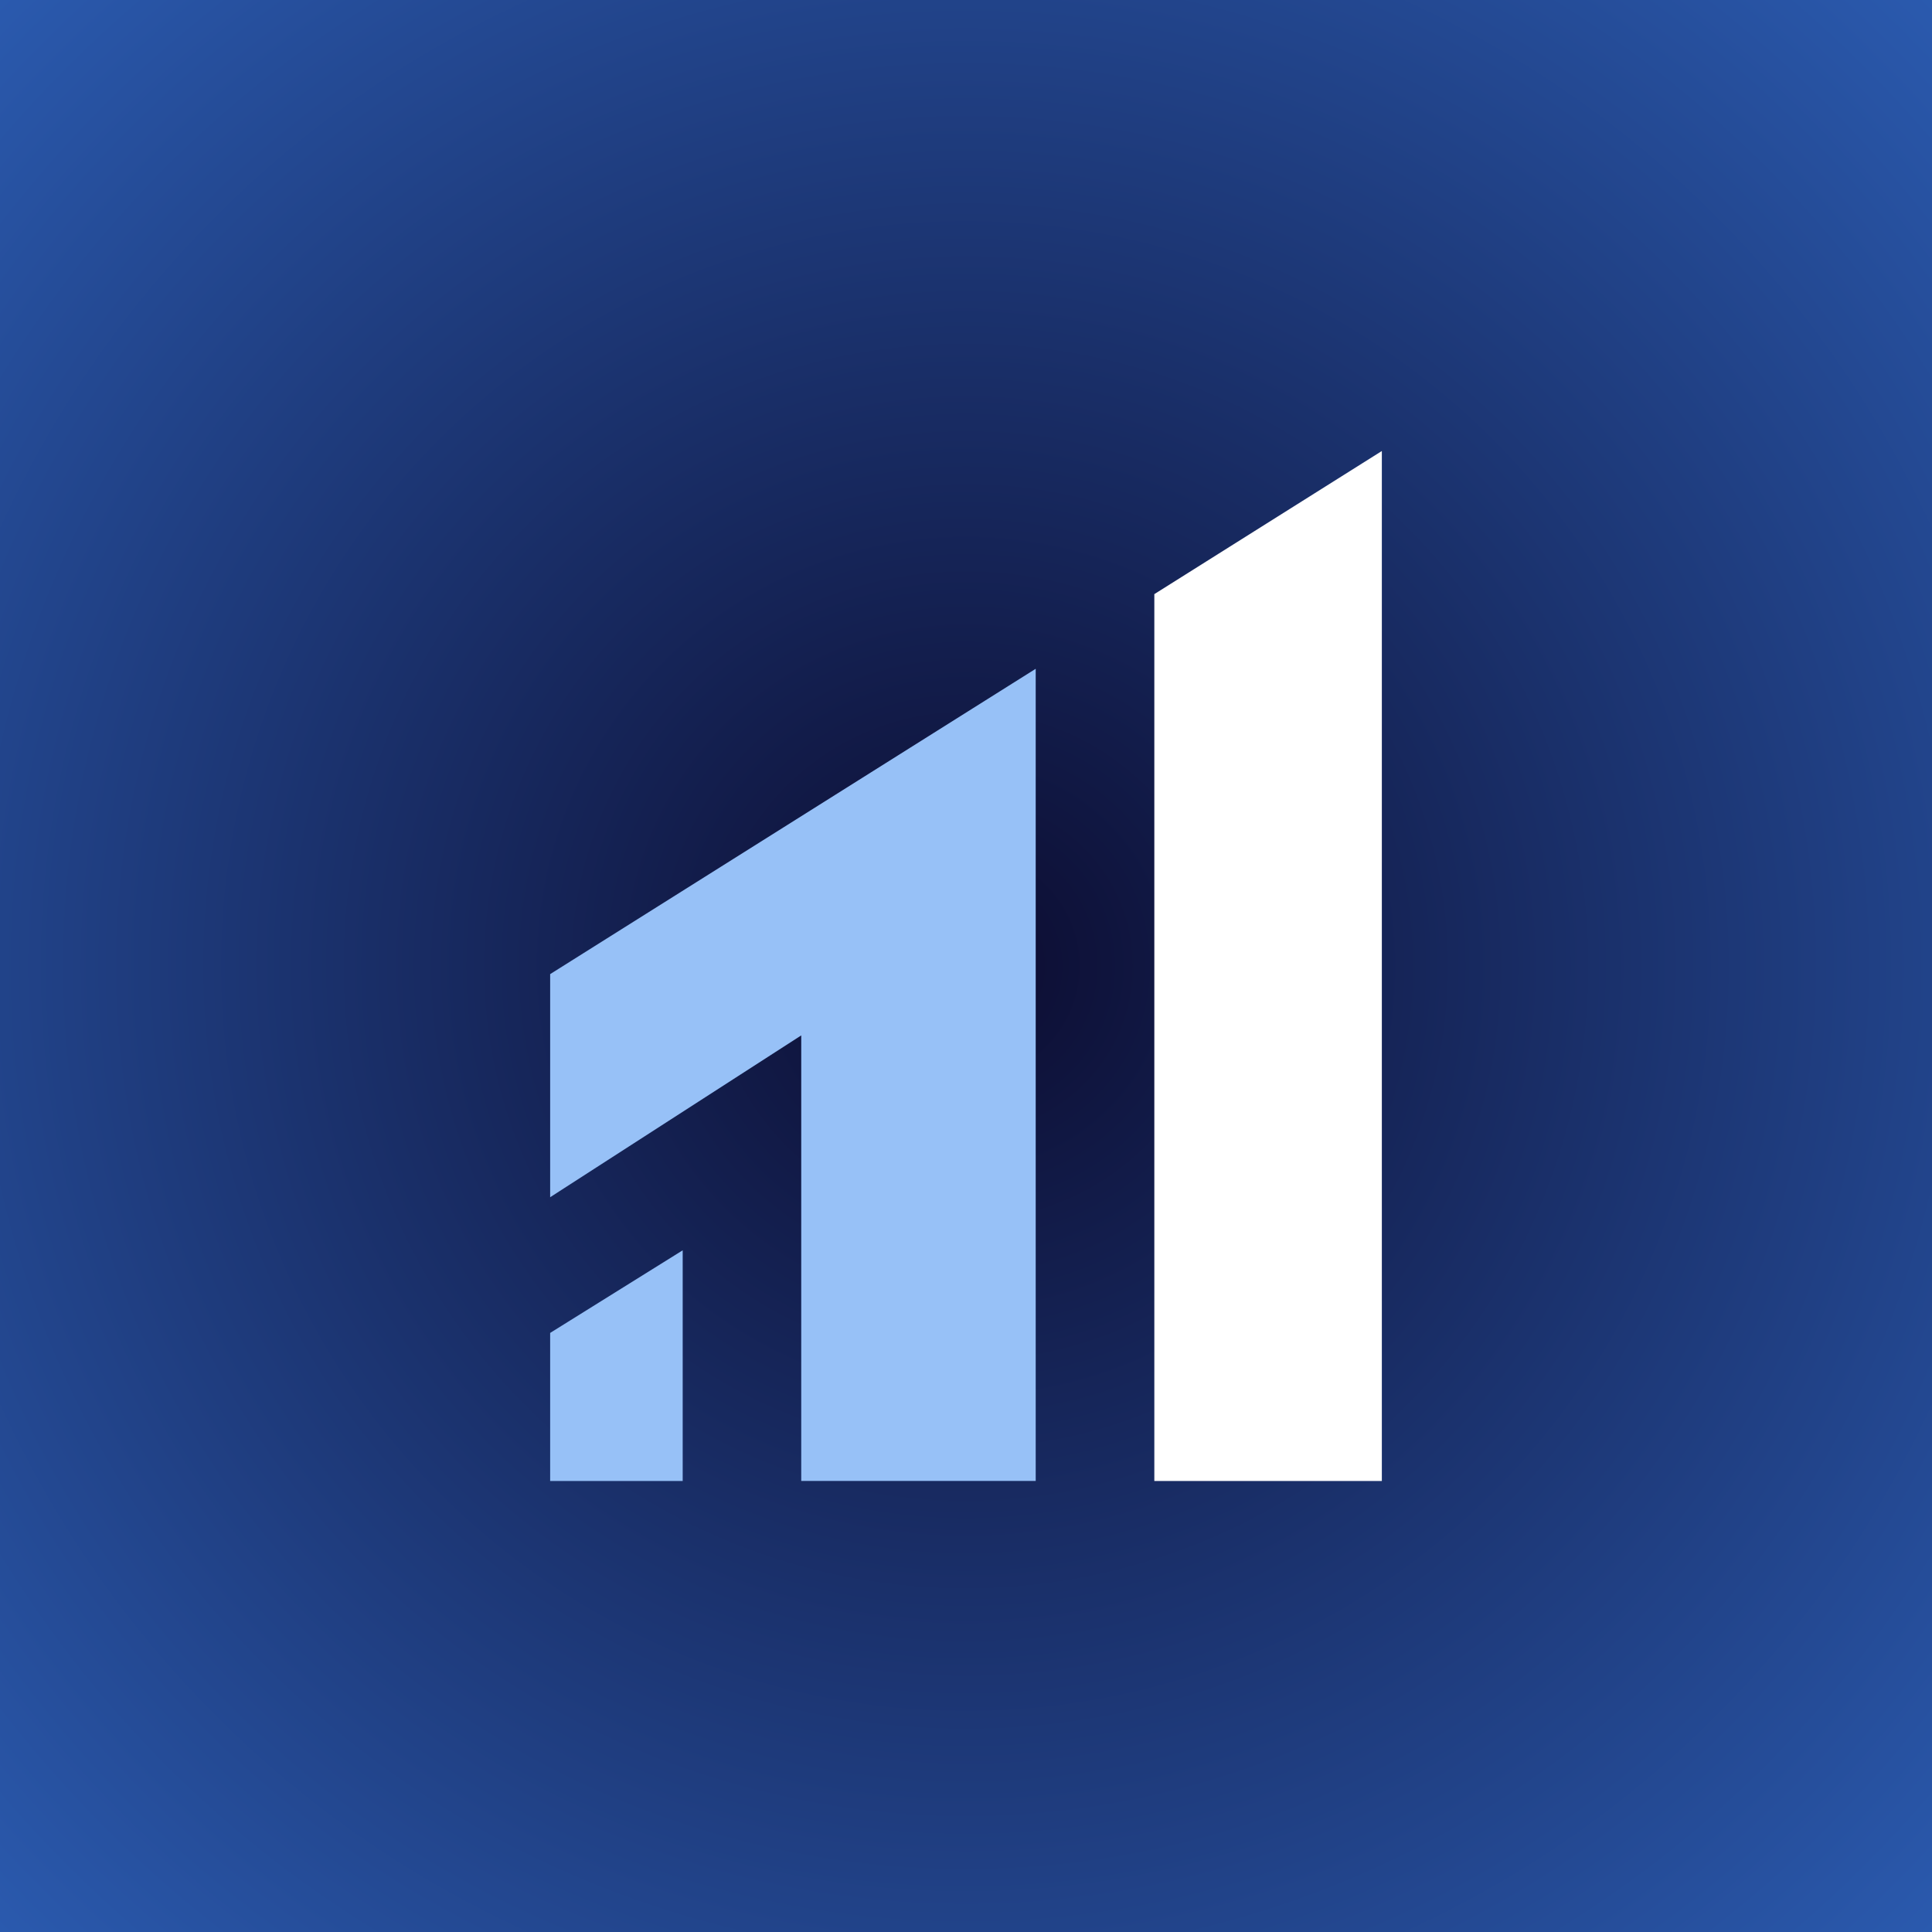 <?xml version="1.0" encoding="UTF-8"?>
<svg id="Layer_1" data-name="Layer 1" xmlns="http://www.w3.org/2000/svg" xmlns:xlink="http://www.w3.org/1999/xlink" viewBox="0 0 250 250">
  <rect x="0" y="0" width="250" height="250" fill="#333333" stroke="none"/>
  <defs>
    <style>
      .cls-1 {
        fill: url(#radial-gradient);
      }

      .cls-2 {
        fill: #97c1f7;
      }

      .cls-3 {
        fill: #fff;
      }
    </style>
    <radialGradient id="radial-gradient" cx="125" cy="125" fx="125" fy="125" r="274.49" gradientUnits="userSpaceOnUse">
      <stop offset="0" stop-color="#0c0c30"/>
      <stop offset="1" stop-color="#3b85f4"/>
    </radialGradient>
  </defs>
  <rect class="cls-1" x="0" width="250" height="250"/>
  <g>
    <polygon class="cls-3" points="178.81 191.64 149.37 191.64 149.37 76.88 178.81 58.36 178.81 191.64"/>
    <polygon class="cls-2" points="71.19 191.64 88.34 191.64 88.34 161.79 71.19 172.48 71.19 191.64"/>
    <polygon class="cls-2" points="71.19 126.05 71.19 154.92 103.68 133.98 103.68 191.63 134.02 191.63 134.02 86.54 71.19 126.05"/>
  </g>
</svg>